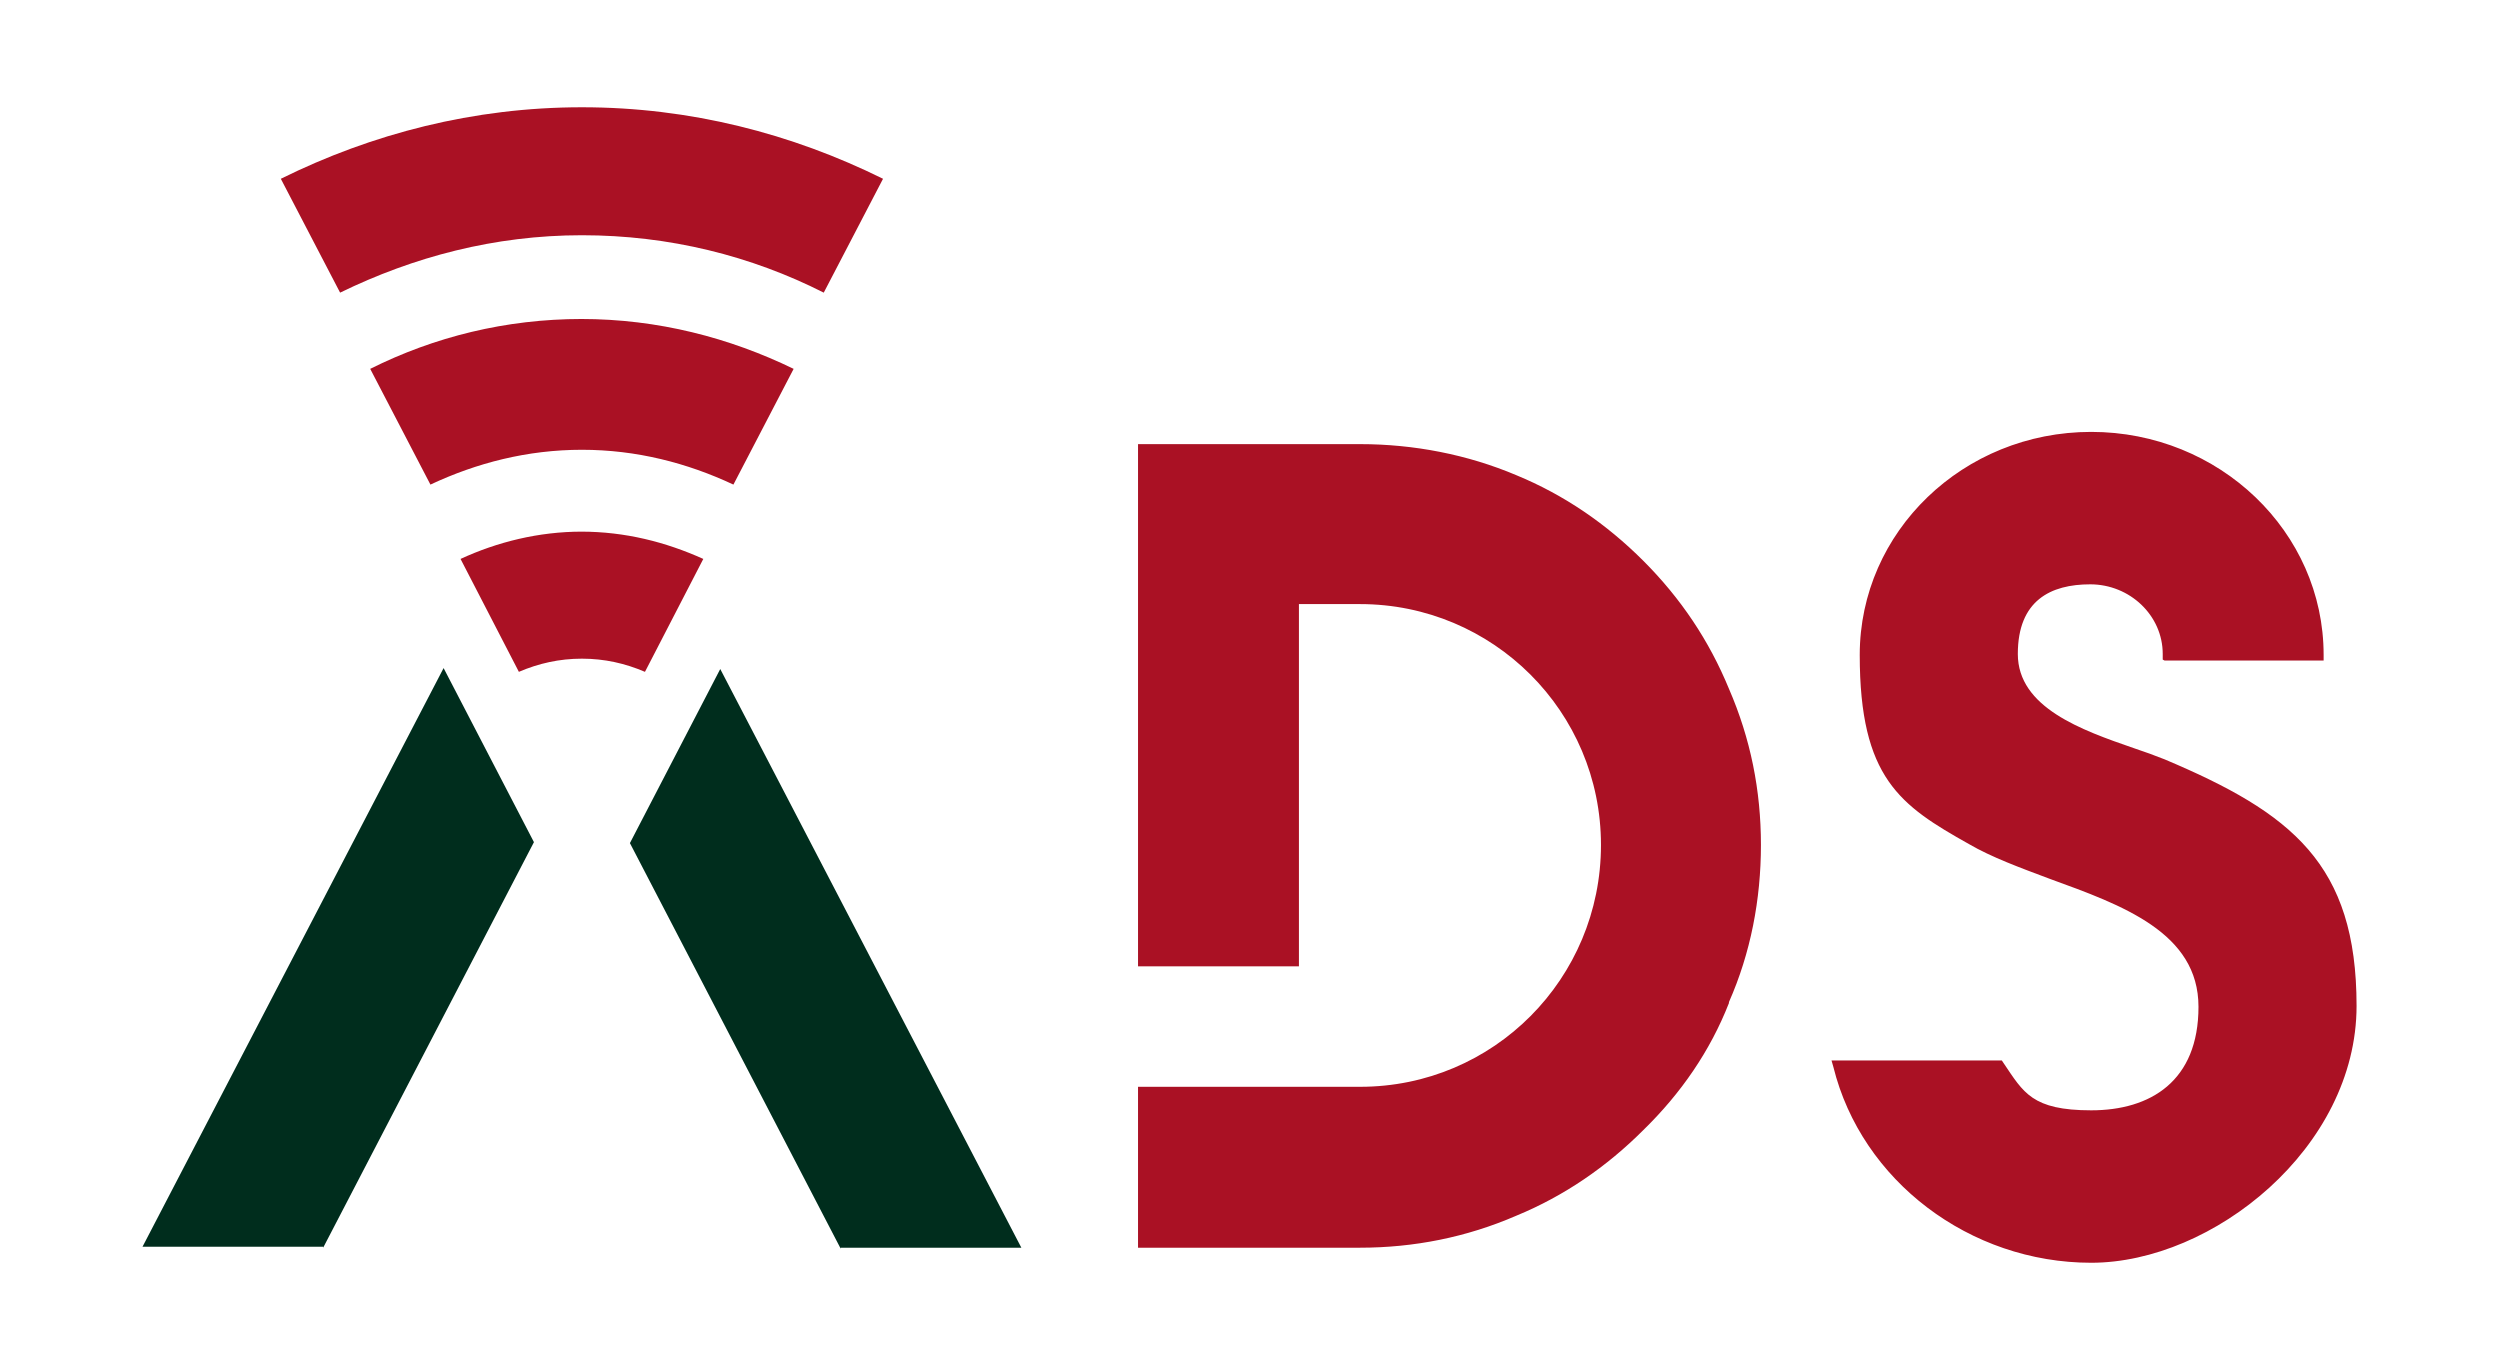 <svg xmlns="http://www.w3.org/2000/svg" xmlns:xlink="http://www.w3.org/1999/xlink" id="Layer_1" width="9.3cm" height="5.1cm" viewBox="0 0 264.6 145.7"><defs><style> .st0 { fill: #aa1124; } .st1 { fill: #002d1d; } </style></defs><path class="st1" d="M33.8,132.6l22.4-43.1-9.6-18.5-32,61.5h19.2ZM88.8,132.6h19.2l-32-61.5-9.6,18.5s22.4,43.1,22.4,43.1Z"></path><path class="st0" d="M61.3,56.5c-4.6,0-9,1.1-12.9,2.9l6.2,12c2.1-.9,4.3-1.4,6.7-1.4s4.6.5,6.7,1.4l6.2-12c-4-1.8-8.3-2.9-13-2.9M61.3,33.9c-8.1,0-15.7,1.9-22.5,5.3l6.4,12.3c4.9-2.3,10.3-3.7,16.1-3.7s11.2,1.4,16.1,3.7l6.4-12.3c-6.8-3.3-14.4-5.3-22.6-5.3M87,31.1l6.3-12.1c-9.7-4.8-20.5-7.6-32-7.6s-22.3,2.8-32,7.6l6.3,12.1c7.8-3.8,16.4-6.1,25.7-6.1s18,2.2,25.7,6.1M183.2,106.5c2.3-5.2,3.4-10.9,3.4-16.7s-1.1-11.3-3.4-16.6c-2.1-5.1-5.1-9.6-9.1-13.6-3.9-3.9-8.4-7-13.5-9.1-5.2-2.2-10.9-3.3-16.6-3.3h-23.6v55.5h17.1v-38.5h6.5c14.1,0,25.6,11.4,25.6,25.6s-11.4,25.7-25.6,25.7h-23.6v17.1h23.6c5.7,0,11.3-1.1,16.6-3.4,5.1-2.1,9.6-5.2,13.5-9.1,4-3.9,7.1-8.4,9.1-13.5M229.5,70.2h16.9v-.6c0-13.1-11.1-23.7-24.7-23.7s-24.6,10.6-24.6,23.7,4.3,16,11.6,20.1c2.4,1.4,5.4,2.5,8.6,3.7,7.7,2.8,15.8,5.7,15.8,13.6s-5.1,11-11.4,11-7.2-1.9-9.3-5l-.2-.3h-18.1l.2.7c3,12.1,14.5,20.8,27.4,20.8s28.2-12.2,28.2-27.3-6.9-20.5-20.4-26.2c-1-.4-2.1-.8-3.3-1.2-5.5-1.9-12.3-4.3-12.3-10s3.5-7.4,7.7-7.4,7.7,3.3,7.7,7.4v.6h0Z"></path></svg>